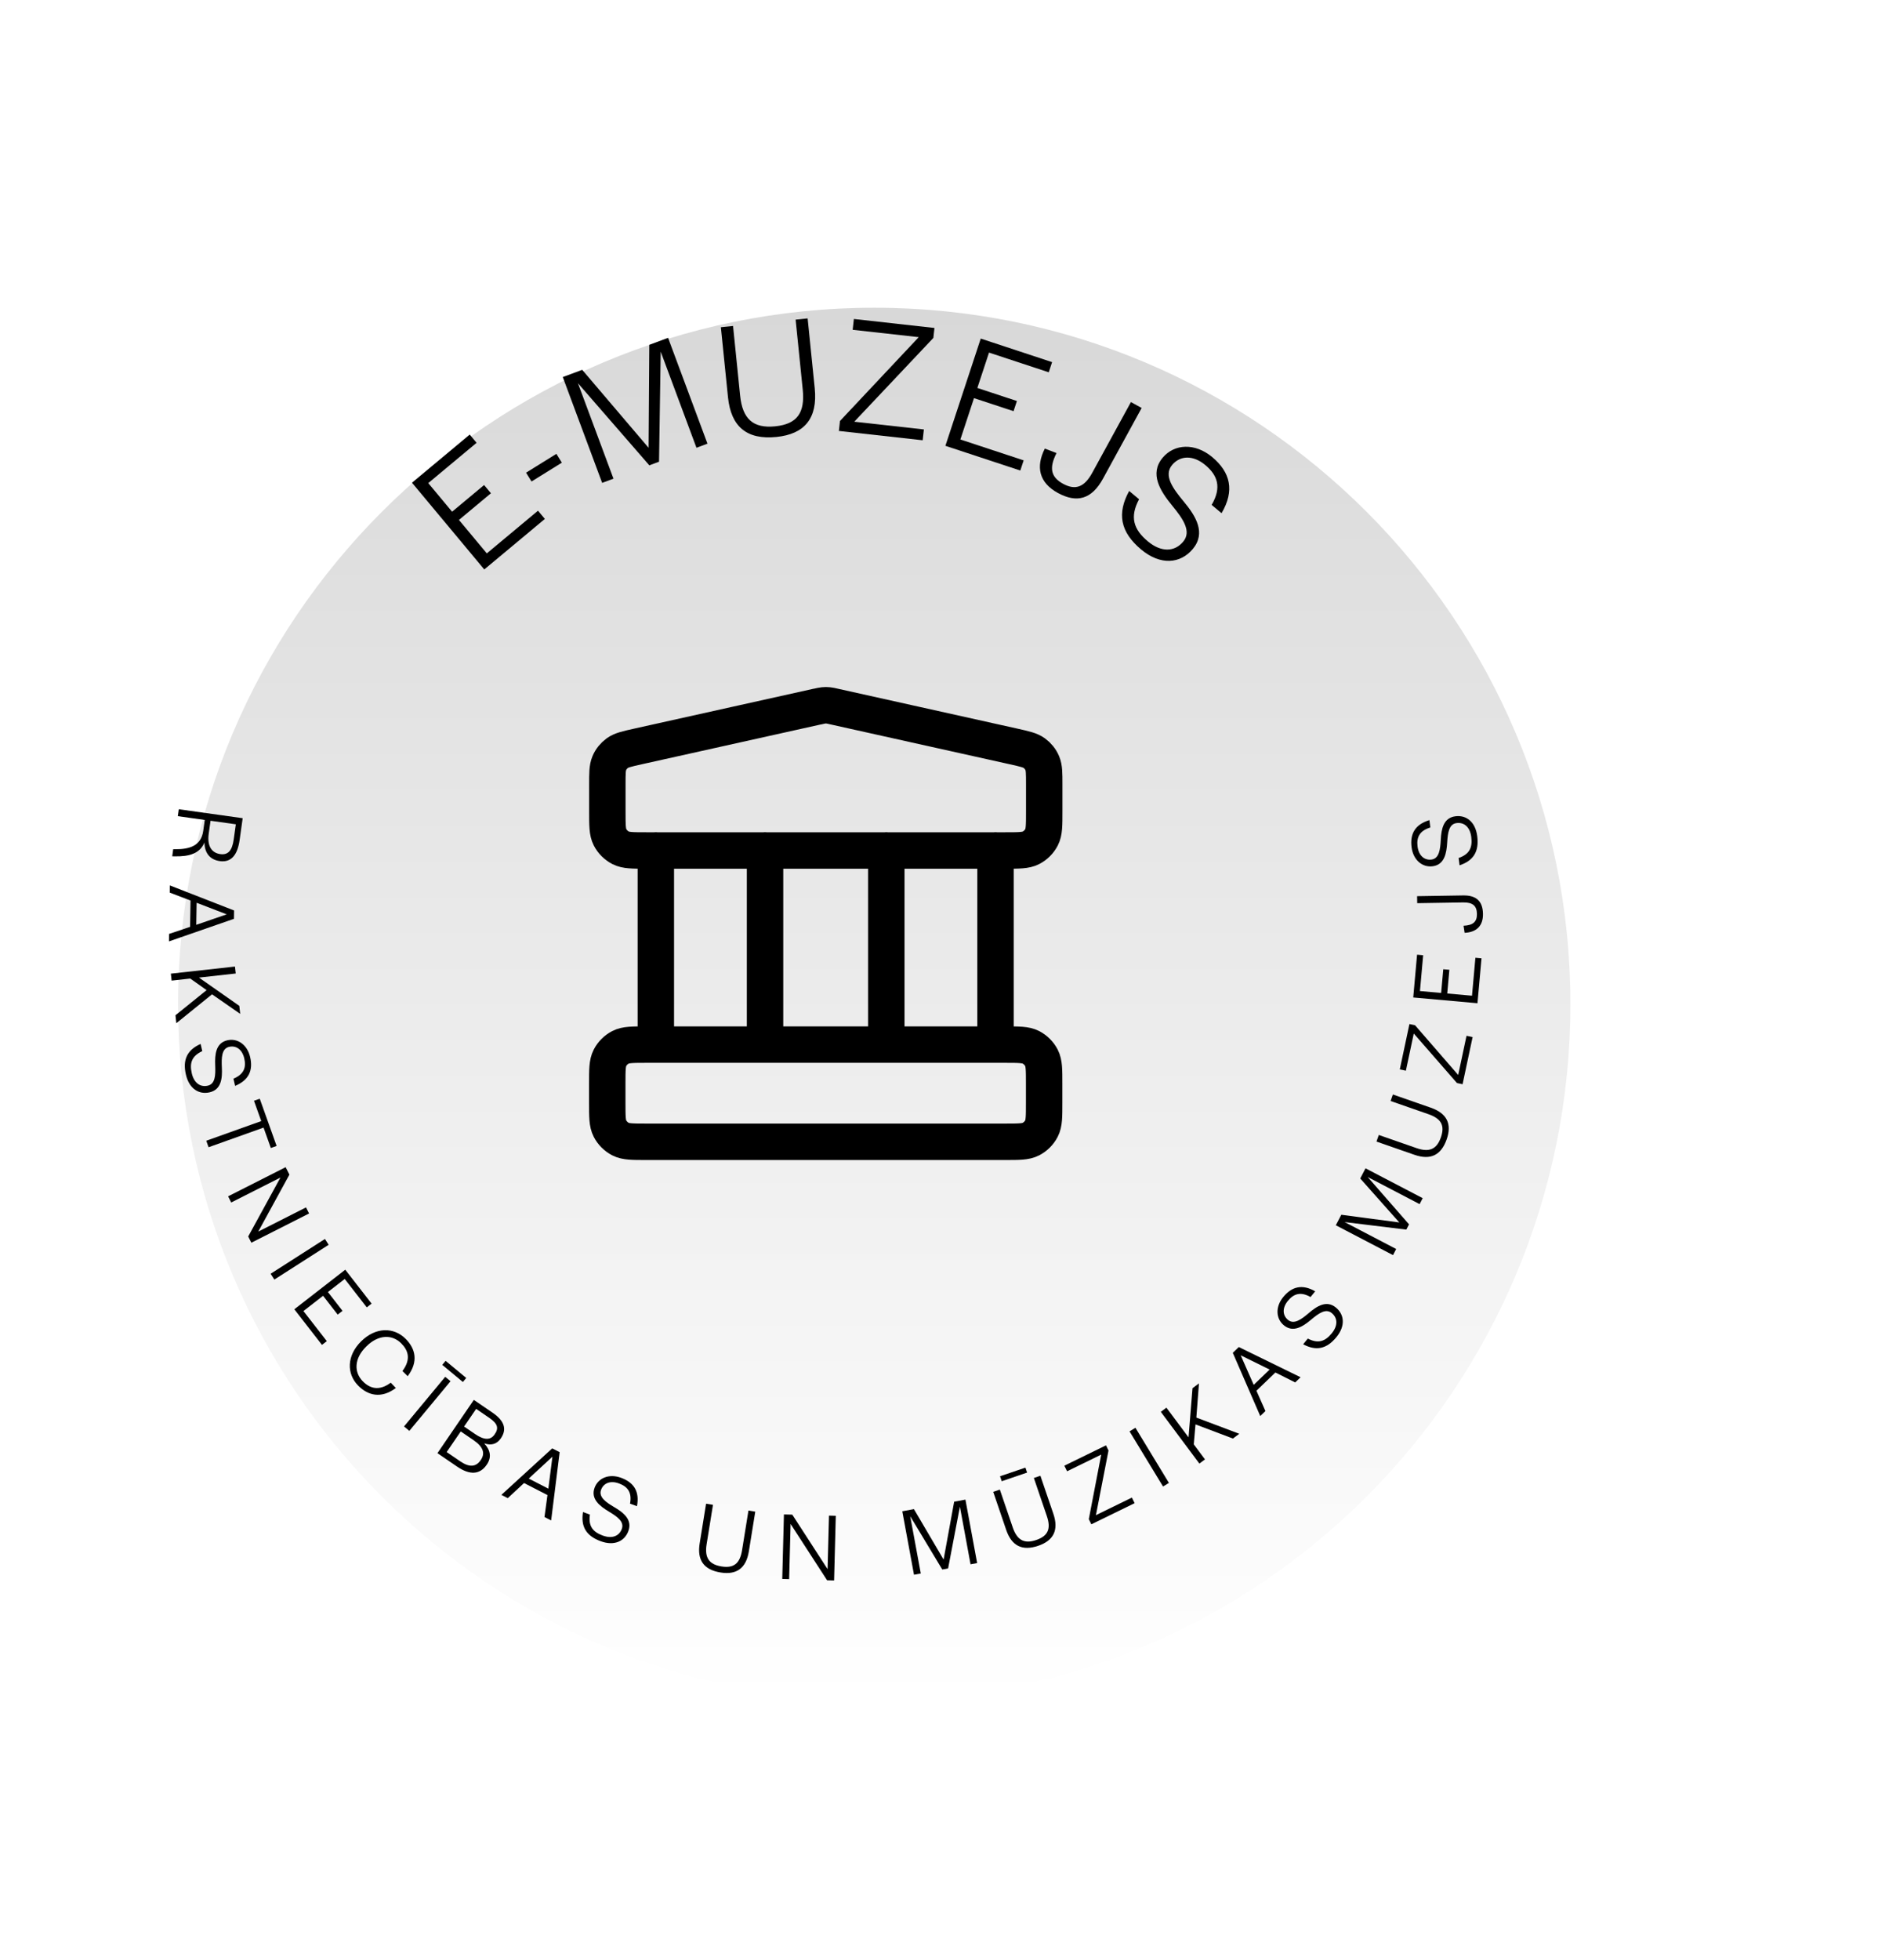 <?xml version="1.0" encoding="UTF-8"?> <svg xmlns="http://www.w3.org/2000/svg" width="232" height="242" viewBox="0 0 232 242" fill="none"><g filter="url(#filter0_d_846_36315)"><path d="M16 114C16 66.5 54.5 28 102 28C149.5 28 188 66.5 188 114C188 161.5 149.5 200 102 200C54.5 200 16 161.5 16 114Z" fill="url(#paint0_linear_846_36315)"></path></g><path d="M22.088 99.926L29.979 101.031L29.603 103.716C29.327 105.689 28.484 106.516 27.153 106.33C26.06 106.177 25.275 105.461 25.258 104.029C24.691 105.392 23.401 105.78 21.577 105.743C21.492 105.743 21.348 105.735 21.274 105.737L21.398 104.858C21.459 104.854 21.554 104.867 21.615 104.864C23.466 104.881 24.852 104.42 25.108 102.59L25.296 101.247L21.968 100.781L22.088 99.926ZM26.009 101.347L25.786 102.94C25.555 104.592 26.251 105.331 27.202 105.464C28.188 105.602 28.68 105.029 28.875 103.639L29.134 101.785L26.009 101.347Z" fill="black"></path><path d="M20.986 109.333L28.917 112.426L28.9 113.458L20.874 116.244L20.889 115.32L23.483 114.45L23.536 111.199L20.972 110.221L20.986 109.333ZM24.288 111.475L24.244 114.199L28.009 112.904L24.288 111.475Z" fill="black"></path><path d="M21.107 120.227L29.026 119.35L29.121 120.209L24.577 120.712L29.564 124.204L29.674 125.194L26.194 122.779L21.784 126.346L21.676 125.368L25.521 122.262L23.504 120.831L21.202 121.086L21.107 120.227Z" fill="black"></path><path d="M22.972 132.716C22.53 130.823 23.142 129.645 24.781 128.906L24.988 129.794C23.698 130.391 23.394 131.25 23.693 132.536C23.971 133.728 24.74 134.275 25.675 134.057C26.586 133.845 26.635 132.786 26.585 131.566C26.527 130.211 26.652 128.79 28.078 128.457C29.328 128.166 30.541 128.979 30.9 130.522C31.282 132.158 30.753 133.378 29.045 134.085L28.838 133.196C30.174 132.638 30.427 131.766 30.173 130.679C29.92 129.592 29.168 129.065 28.303 129.267C27.369 129.485 27.351 130.623 27.407 131.817C27.473 133.157 27.341 134.544 25.904 134.879C24.571 135.19 23.372 134.434 22.972 132.716Z" fill="black"></path><path d="M25.481 140.859L32.273 138.434L31.377 135.925L32.089 135.671L34.171 141.502L33.459 141.757L32.559 139.237L25.767 141.662L25.481 140.859Z" fill="black"></path><path d="M28.179 147.724L35.287 144.124L35.753 145.045L31.904 152.079L37.803 149.092L38.182 149.841L31.052 153.452L30.662 152.681L34.644 145.405L28.564 148.484L28.179 147.724Z" fill="black"></path><path d="M33.432 157.285L40.143 152.99L40.602 153.708L33.891 158.003L33.432 157.285Z" fill="black"></path><path d="M36.359 161.671L42.652 156.783L45.906 160.972L45.309 161.435L42.585 157.929L40.509 159.541L42.313 161.863L41.716 162.327L39.912 160.005L37.486 161.89L40.372 165.604L39.775 166.068L36.359 161.671Z" fill="black"></path><path d="M44.247 171.097C42.797 169.627 42.83 167.387 44.616 165.626C46.427 163.84 48.667 163.855 50.133 165.342C51.321 166.547 51.718 168.128 50.364 169.934L49.715 169.294C50.803 167.833 50.429 166.753 49.578 165.89C48.457 164.753 46.76 164.776 45.282 166.233L45.231 166.284C43.744 167.75 43.707 169.438 44.819 170.566C45.661 171.421 46.804 171.827 48.271 170.734L48.903 171.392C47.086 172.746 45.452 172.319 44.247 171.097Z" fill="black"></path><path d="M49.912 176.139L55.002 170.009L55.657 170.553L50.568 176.684L49.912 176.139ZM54.635 168.535L55.049 168.036L57.597 170.152L57.183 170.65L54.635 168.535Z" fill="black"></path><path d="M54.04 179.438L58.535 172.859L60.844 174.436C62.3 175.431 62.651 176.47 61.88 177.6C61.385 178.323 60.697 178.522 59.822 178.229C60.618 179.107 60.738 179.973 60.135 180.855C59.282 182.104 58.043 182.173 56.468 181.097L54.04 179.438ZM56.845 180.439C57.964 181.203 58.787 181.17 59.383 180.298C59.975 179.452 59.694 178.65 58.485 177.824L56.92 176.755L55.18 179.301L56.845 180.439ZM58.7 177.085C59.82 177.849 60.605 177.848 61.099 177.125C61.661 176.346 61.468 175.778 60.437 175.074L58.822 173.971L57.333 176.15L58.7 177.085Z" fill="black"></path><path d="M61.937 184.589L68.219 178.845L69.137 179.316L68.085 187.747L67.263 187.325L67.63 184.613L64.738 183.127L62.726 184.994L61.937 184.589ZM65.318 182.575L67.741 183.82L68.246 179.87L65.318 182.575Z" fill="black"></path><path d="M74.211 190.313C72.386 189.643 71.738 188.485 72.019 186.709L72.875 187.023C72.666 188.429 73.217 189.156 74.456 189.61C75.605 190.032 76.485 189.69 76.816 188.789C77.138 187.91 76.28 187.288 75.232 186.661C74.068 185.965 72.948 185.081 73.452 183.707C73.895 182.502 75.24 181.935 76.728 182.48C78.305 183.059 79.034 184.17 78.688 185.986L77.832 185.672C78.098 184.249 77.508 183.559 76.46 183.175C75.412 182.79 74.559 183.129 74.253 183.963C73.923 184.864 74.864 185.503 75.894 186.111C77.05 186.791 78.136 187.663 77.628 189.048C77.157 190.333 75.867 190.92 74.211 190.313Z" fill="black"></path><path d="M89.015 194.173C86.942 193.838 86.101 192.645 86.434 190.584L87.225 185.679L88.078 185.817L87.292 190.686C87.029 192.321 87.572 193.174 89.124 193.424C90.676 193.675 91.41 193.039 91.672 191.416L92.461 186.524L93.302 186.659L92.513 191.552C92.173 193.661 90.982 194.49 89.015 194.173Z" fill="black"></path><path d="M96.636 194.968L96.844 187.003L97.876 187.03L102.237 193.759L102.41 187.149L103.25 187.171L103.041 195.16L102.177 195.137L97.666 188.177L97.487 194.991L96.636 194.968Z" fill="black"></path><path d="M112.911 194.45L111.465 186.614L112.904 186.349L116.568 192.579L117.872 185.431L119.265 185.174L120.712 193.01L119.897 193.16L118.584 186.045L117.124 193.672L116.404 193.805L112.444 187.227L113.749 194.295L112.911 194.45Z" fill="black"></path><path d="M128.266 190.873C126.278 191.551 124.976 190.892 124.302 188.916L122.698 184.214L123.516 183.935L125.108 188.603C125.642 190.17 126.523 190.669 128.01 190.161C129.498 189.654 129.849 188.749 129.318 187.192L127.718 182.502L128.525 182.227L130.125 186.918C130.814 188.939 130.151 190.23 128.266 190.873ZM123.748 182.905L123.539 182.291L126.674 181.223L126.883 181.836L123.748 182.905Z" fill="black"></path><path d="M134.818 188.224L134.507 187.587L136.039 179.616L131.822 181.674L131.485 180.984L136.629 178.473L136.94 179.11L135.387 187.091L139.83 184.923L140.167 185.613L134.818 188.224Z" fill="black"></path><path d="M143.676 183.555L139.538 176.746L140.267 176.303L144.404 183.113L143.676 183.555Z" fill="black"></path><path d="M148.165 180.724L143.402 174.336L144.094 173.819L146.827 177.485L147.317 171.416L148.115 170.821L147.792 175.044L153.1 177.044L152.311 177.632L147.686 175.886L147.473 178.35L148.857 180.207L148.165 180.724Z" fill="black"></path><path d="M155.686 174.854L152.292 167.047L153.036 166.332L160.669 170.064L160.003 170.704L157.557 169.476L155.213 171.73L156.326 174.239L155.686 174.854ZM154.879 171.002L156.843 169.114L153.271 167.355L154.879 171.002Z" fill="black"></path><path d="M165.107 165.095C163.879 166.602 162.573 166.837 160.985 165.993L161.561 165.286C162.822 165.942 163.689 165.657 164.523 164.634C165.296 163.685 165.259 162.742 164.515 162.136C163.789 161.544 162.922 162.153 161.987 162.94C160.95 163.813 159.75 164.584 158.615 163.659C157.619 162.848 157.521 161.391 158.522 160.163C159.583 158.861 160.872 158.533 162.475 159.452L161.899 160.159C160.641 159.444 159.796 159.777 159.091 160.642C158.386 161.508 158.429 162.424 159.117 162.985C159.861 163.592 160.773 162.91 161.683 162.135C162.703 161.263 163.881 160.52 165.025 161.452C166.086 162.316 166.221 163.727 165.107 165.095Z" fill="black"></path><path d="M172.085 154.983L165.021 151.297L165.699 149.999L172.864 150.95L168.036 145.52L168.691 144.265L175.755 147.951L175.372 148.685L168.957 145.337L174.067 151.185L173.729 151.834L166.107 150.902L172.479 154.228L172.085 154.983Z" fill="black"></path><path d="M178.72 140.679C178.029 142.663 176.708 143.282 174.736 142.596L170.045 140.962L170.329 140.146L174.986 141.768C176.55 142.313 177.485 141.927 178.002 140.442C178.519 138.958 178.022 138.124 176.469 137.583L171.789 135.953L172.069 135.148L176.749 136.778C178.767 137.481 179.375 138.798 178.72 140.679Z" fill="black"></path><path d="M180.68 133.883L179.988 133.736L174.652 127.62L173.676 132.209L172.924 132.049L174.115 126.451L174.808 126.598L180.139 132.738L181.168 127.902L181.919 128.062L180.68 133.883Z" fill="black"></path><path d="M182.521 123.88L174.585 123.169L175.058 117.886L175.811 117.953L175.415 122.376L178.033 122.61L178.295 119.682L179.048 119.749L178.786 122.677L181.845 122.952L182.265 118.266L183.018 118.334L182.521 123.88Z" fill="black"></path><path d="M183.199 112.845C183.224 114.333 182.396 115.115 180.933 115.187L180.799 114.313C181.962 114.258 182.471 113.841 182.455 112.846C182.439 111.85 181.928 111.414 180.764 111.433L175.077 111.525L175.063 110.661L180.75 110.569C182.394 110.542 183.174 111.298 183.199 112.845Z" fill="black"></path><path d="M182.49 103.239C182.74 105.167 182.013 106.278 180.309 106.85L180.192 105.946C181.535 105.481 181.924 104.656 181.754 103.347C181.596 102.133 180.886 101.511 179.934 101.635C179.006 101.755 178.852 102.804 178.78 104.023C178.702 105.377 178.436 106.779 176.984 106.967C175.711 107.133 174.586 106.202 174.382 104.631C174.165 102.965 174.813 101.804 176.583 101.271L176.701 102.176C175.316 102.598 174.977 103.44 175.121 104.547C175.265 105.654 175.96 106.253 176.84 106.139C177.793 106.015 177.924 104.885 177.987 103.691C178.055 102.351 178.325 100.985 179.789 100.795C181.145 100.618 182.263 101.49 182.49 103.239Z" fill="black"></path><path d="M81.019 105.01V128.99M94.51 105.01V128.99M109.49 105.01V128.99M122.98 105.01V128.99M75.019 133.79V136.19C75.019 137.87 75.019 138.71 75.35 139.35C75.639 139.91 76.1 140.37 76.659 140.66C77.299 140.99 78.139 140.99 79.82 140.99H124.19C125.87 140.99 126.71 140.99 127.35 140.66C127.91 140.37 128.37 139.91 128.66 139.35C128.99 138.71 128.99 137.87 128.99 136.19V133.79C128.99 132.11 128.99 131.27 128.66 130.63C128.37 130.07 127.91 129.61 127.35 129.32C126.71 128.99 125.87 128.99 124.19 128.99H79.82C78.139 128.99 77.299 128.99 76.659 129.32C76.1 129.61 75.639 130.07 75.35 130.63C75.019 131.27 75.019 132.11 75.019 133.79ZM100.96 87.25L78.779 92.18C77.439 92.48 76.769 92.63 76.269 92.99C75.829 93.31 75.48 93.74 75.269 94.24C75.029 94.81 75.029 95.49 75.029 96.87V100.22C75.029 101.9 75.029 102.74 75.359 103.38C75.65 103.94 76.109 104.4 76.669 104.69C77.309 105.02 78.15 105.02 79.829 105.02H124.2C125.88 105.02 126.72 105.02 127.36 104.69C127.92 104.4 128.38 103.94 128.67 103.38C129 102.74 129 101.9 129 100.22V96.87C129 95.5 129 94.81 128.76 94.24C128.55 93.74 128.2 93.31 127.76 92.99C127.26 92.63 126.59 92.48 125.25 92.18L103.07 87.25C102.68 87.16 102.49 87.12 102.29 87.1C102.12 87.08 101.94 87.08 101.77 87.1C101.57 87.12 101.38 87.16 100.99 87.25H100.96Z" stroke="black" stroke-width="4.5" stroke-linecap="round" stroke-linejoin="round"></path><path d="M59.825 70.316L50.897 59.605L58.027 53.662L58.874 54.678L52.906 59.653L55.85 63.186L59.802 59.892L60.649 60.908L56.697 64.202L60.139 68.332L66.463 63.061L67.31 64.078L59.825 70.316Z" fill="black"></path><path d="M65.662 59.456L64.987 58.367L68.734 56.042L69.409 57.131L65.662 59.456Z" fill="black"></path><path d="M74.388 59.627L69.523 46.559L71.924 45.666L80.125 55.295L80.21 42.581L82.532 41.716L87.397 54.784L86.039 55.29L81.621 43.422L81.414 57.012L80.214 57.459L71.397 47.319L75.786 59.107L74.388 59.627Z" fill="black"></path><path d="M95.918 53.957C92.262 54.328 90.302 52.691 89.933 49.056L89.054 40.406L90.558 40.253L91.43 48.84C91.723 51.723 93.027 52.921 95.764 52.643C98.501 52.365 99.456 50.959 99.165 48.097L98.288 39.468L99.772 39.317L100.648 47.946C101.026 51.665 99.386 53.604 95.918 53.957Z" fill="black"></path><path d="M103.631 53.214L103.768 51.982L113.497 41.632L105.336 40.725L105.484 39.389L115.44 40.496L115.303 41.727L105.533 52.072L114.132 53.028L113.984 54.364L103.631 53.214Z" fill="black"></path><path d="M116.79 55.05L121.157 41.808L129.972 44.715L129.558 45.971L122.179 43.538L120.738 47.906L125.625 49.517L125.21 50.773L120.324 49.162L118.641 54.267L126.458 56.846L126.044 58.102L116.79 55.05Z" fill="black"></path><path d="M130.675 60.865C128.391 59.615 127.917 57.68 129.074 55.392L130.519 55.944C129.597 57.761 129.789 58.896 131.318 59.733C132.847 60.569 133.952 60.169 134.93 58.382L139.709 49.65L141.035 50.376L136.257 59.108C134.876 61.632 133.051 62.165 130.675 60.865Z" fill="black"></path><path d="M140.978 67.857C138.367 65.677 137.981 63.386 139.492 60.625L140.717 61.648C139.543 63.841 140.023 65.363 141.796 66.844C143.441 68.216 145.092 68.172 146.168 66.882C147.218 65.624 146.171 64.094 144.814 62.442C143.307 60.609 141.983 58.492 143.625 56.525C145.065 54.8 147.616 54.66 149.745 56.436C152.002 58.32 152.548 60.582 150.906 63.369L149.681 62.346C150.96 60.158 150.393 58.674 148.894 57.422C147.395 56.171 145.789 56.226 144.794 57.419C143.717 58.709 144.891 60.318 146.229 61.926C147.733 63.729 149.009 65.806 147.353 67.789C145.819 69.627 143.348 69.835 140.978 67.857Z" fill="black"></path><defs><filter id="filter0_d_846_36315" x="-16" y="0" width="248" height="248" filterUnits="userSpaceOnUse" color-interpolation-filters="sRGB"><feFlood flood-opacity="0" result="BackgroundImageFix"></feFlood><feColorMatrix in="SourceAlpha" type="matrix" values="0 0 0 0 0 0 0 0 0 0 0 0 0 0 0 0 0 0 127 0" result="hardAlpha"></feColorMatrix><feOffset dx="6" dy="10"></feOffset><feGaussianBlur stdDeviation="19"></feGaussianBlur><feComposite in2="hardAlpha" operator="out"></feComposite><feColorMatrix type="matrix" values="0 0 0 0 0 0 0 0 0 0 0 0 0 0 0 0 0 0 0.18 0"></feColorMatrix><feBlend mode="normal" in2="BackgroundImageFix" result="effect1_dropShadow_846_36315"></feBlend><feBlend mode="normal" in="SourceGraphic" in2="effect1_dropShadow_846_36315" result="shape"></feBlend></filter><linearGradient id="paint0_linear_846_36315" x1="102" y1="28" x2="102" y2="200" gradientUnits="userSpaceOnUse"><stop stop-color="#D8D8D8"></stop><stop offset="1" stop-color="white"></stop></linearGradient></defs></svg> 